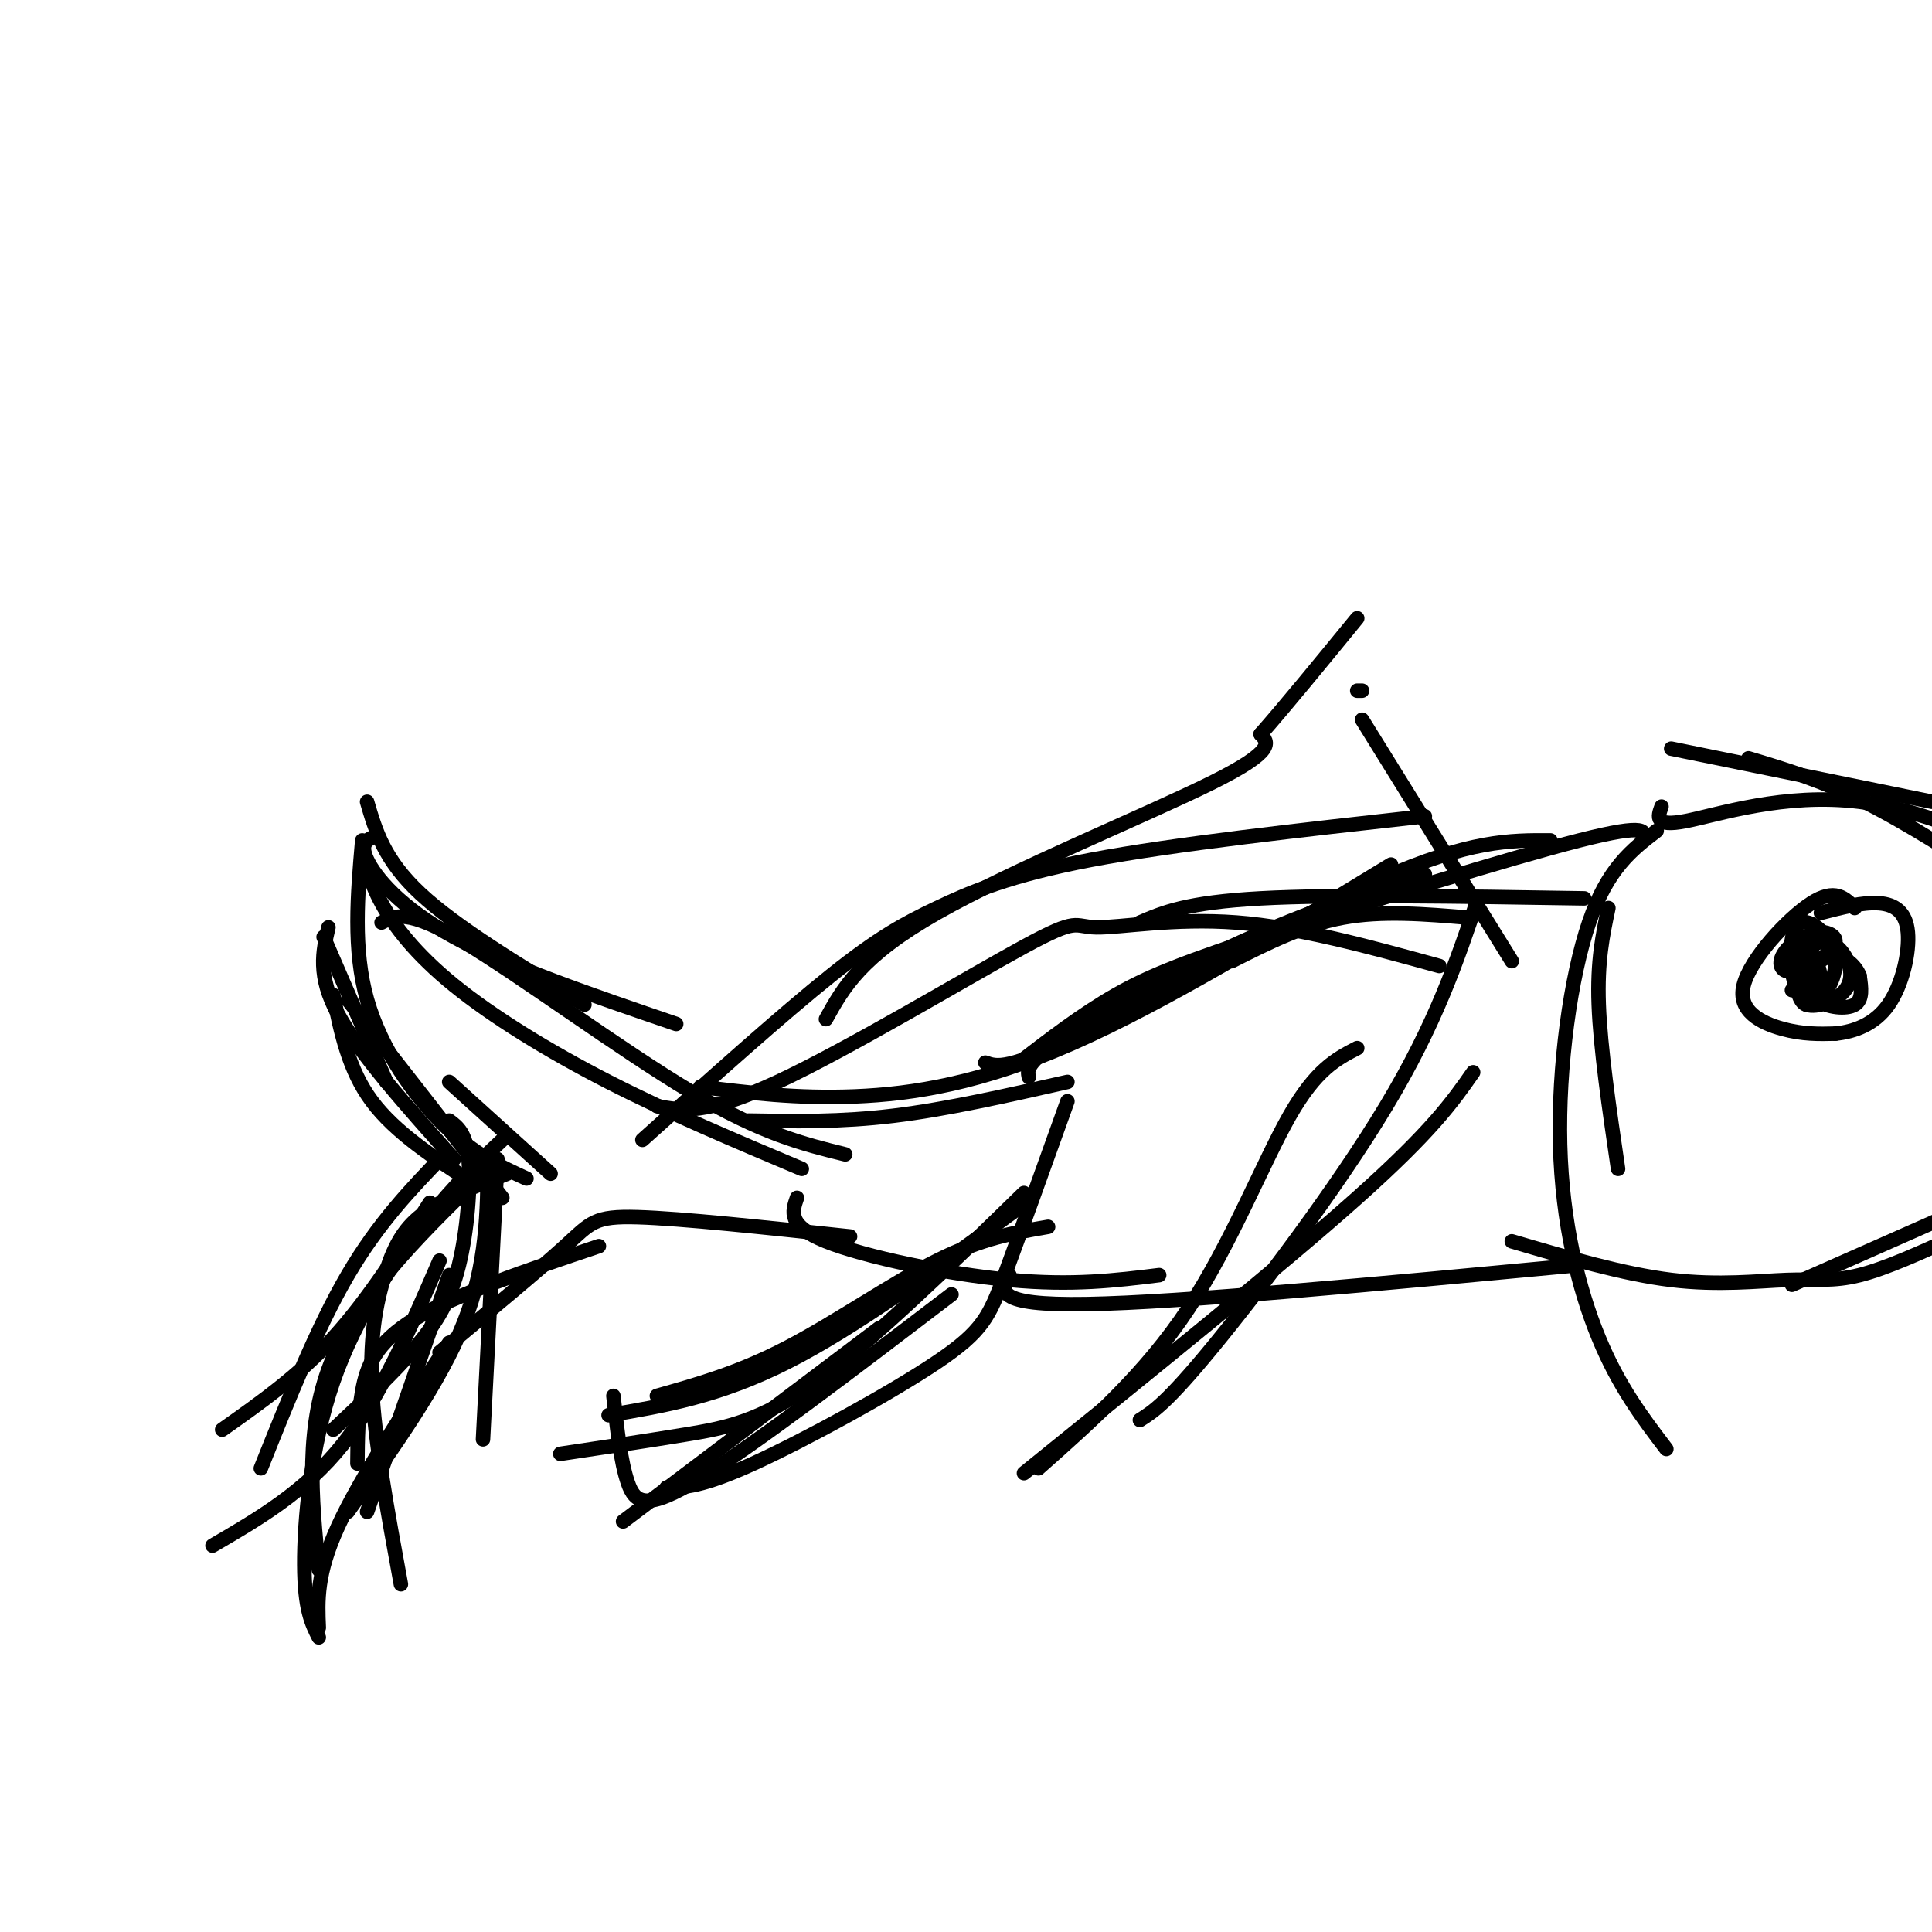 <svg viewBox='0 0 400 400' version='1.1' xmlns='http://www.w3.org/2000/svg' xmlns:xlink='http://www.w3.org/1999/xlink'><g fill='none' stroke='#000000' stroke-width='3' stroke-linecap='round' stroke-linejoin='round'><path d='M67,194c0.000,0.000 13.000,30.000 13,30'/><path d='M68,192c-1.167,5.000 -2.333,10.000 2,18c4.333,8.000 14.167,19.000 24,30'/><path d='M69,206c1.583,7.750 3.167,15.500 8,22c4.833,6.500 12.917,11.750 21,17'/><path d='M72,207c0.000,0.000 32.000,41.000 32,41'/><path d='M75,174c-0.978,11.289 -1.956,22.578 1,33c2.956,10.422 9.844,19.978 16,26c6.156,6.022 11.578,8.511 17,11'/><path d='M93,224c0.000,0.000 21.000,19.000 21,19'/><path d='M103,240c0.000,0.000 -3.000,58.000 -3,58'/><path d='M93,232c1.750,1.298 3.500,2.595 4,8c0.500,5.405 -0.250,14.917 -2,22c-1.750,7.083 -4.500,11.738 -9,17c-4.500,5.262 -10.750,11.131 -17,17'/><path d='M89,249c-6.417,10.083 -12.833,20.167 -20,28c-7.167,7.833 -15.083,13.417 -23,19'/><path d='M92,239c-6.833,7.083 -13.667,14.167 -20,25c-6.333,10.833 -12.167,25.417 -18,40'/><path d='M101,240c-0.083,10.917 -0.167,21.833 -5,34c-4.833,12.167 -14.417,25.583 -24,39'/><path d='M91,261c-6.083,14.083 -12.167,28.167 -20,38c-7.833,9.833 -17.417,15.417 -27,21'/><path d='M76,166c1.750,6.000 3.500,12.000 11,19c7.500,7.000 20.750,15.000 34,23'/><path d='M78,173c-1.822,0.733 -3.644,1.467 -2,5c1.644,3.533 6.756,9.867 18,16c11.244,6.133 28.622,12.067 46,18'/><path d='M75,175c0.708,3.637 1.417,7.274 4,12c2.583,4.726 7.042,10.542 15,17c7.958,6.458 19.417,13.560 32,20c12.583,6.440 26.292,12.220 40,18'/><path d='M79,191c2.667,-1.467 5.333,-2.933 17,4c11.667,6.933 32.333,22.267 47,31c14.667,8.733 23.333,10.867 32,13'/><path d='M105,243c-6.405,2.494 -12.810,4.988 -17,8c-4.190,3.012 -6.167,6.542 -8,12c-1.833,5.458 -3.524,12.845 -3,24c0.524,11.155 3.262,26.077 6,41'/><path d='M102,241c-13.500,13.000 -27.000,26.000 -33,40c-6.000,14.000 -4.500,29.000 -3,44'/><path d='M104,236c-4.810,4.494 -9.619,8.988 -16,17c-6.381,8.012 -14.333,19.542 -19,33c-4.667,13.458 -6.048,28.845 -6,38c0.048,9.155 1.524,12.077 3,15'/><path d='M66,337c-0.250,-5.583 -0.500,-11.167 4,-21c4.500,-9.833 13.750,-23.917 23,-38'/><path d='M91,280c10.289,-8.533 20.578,-17.067 26,-22c5.422,-4.933 5.978,-6.267 15,-6c9.022,0.267 26.511,2.133 44,4'/><path d='M124,258c-14.844,5.000 -29.689,10.000 -38,15c-8.311,5.000 -10.089,10.000 -11,15c-0.911,5.000 -0.956,10.000 -1,15'/><path d='M93,264c0.000,0.000 -17.000,49.000 -17,49'/><path d='M155,232c9.500,0.167 19.000,0.333 30,-1c11.000,-1.333 23.500,-4.167 36,-7'/><path d='M213,223c-0.311,-1.467 -0.622,-2.933 7,-8c7.622,-5.067 23.178,-13.733 37,-20c13.822,-6.267 25.911,-10.133 38,-14'/><path d='M255,199c7.417,-3.750 14.833,-7.500 23,-9c8.167,-1.500 17.083,-0.750 26,0'/><path d='M165,248c-1.000,2.889 -2.000,5.778 6,9c8.000,3.222 25.000,6.778 38,8c13.000,1.222 22.000,0.111 31,-1'/><path d='M209,264c-1.750,3.167 -3.500,6.333 16,6c19.500,-0.333 60.250,-4.167 101,-8'/><path d='M145,225c9.978,1.244 19.956,2.489 32,2c12.044,-0.489 26.156,-2.711 45,-11c18.844,-8.289 42.422,-22.644 66,-37'/><path d='M204,220c2.333,0.844 4.667,1.689 20,-6c15.333,-7.689 43.667,-23.911 62,-32c18.333,-8.089 26.667,-8.044 35,-8'/><path d='M136,229c5.081,0.959 10.163,1.917 25,-5c14.837,-6.917 39.431,-21.710 51,-28c11.569,-6.290 10.115,-4.078 15,-4c4.885,0.078 16.110,-1.978 29,-1c12.890,0.978 27.445,4.989 42,9'/><path d='M211,220c6.518,-5.012 13.036,-10.024 20,-14c6.964,-3.976 14.375,-6.917 33,-13c18.625,-6.083 48.464,-15.310 63,-19c14.536,-3.690 13.768,-1.845 13,0'/><path d='M133,236c14.536,-13.030 29.071,-26.060 39,-34c9.929,-7.940 15.250,-10.792 22,-14c6.750,-3.208 14.929,-6.774 32,-10c17.071,-3.226 43.036,-6.113 69,-9'/><path d='M236,191c4.833,-2.083 9.667,-4.167 25,-5c15.333,-0.833 41.167,-0.417 67,0'/><path d='M171,211c3.600,-6.511 7.200,-13.022 23,-22c15.800,-8.978 43.800,-20.422 57,-27c13.200,-6.578 11.600,-8.289 10,-10'/><path d='M261,152c5.000,-5.667 12.500,-14.833 20,-24'/><path d='M282,149c0.000,0.000 31.000,50.000 31,50'/><path d='M281,143c0.000,0.000 1.000,0.000 1,0'/><path d='M343,172c-5.083,3.881 -10.167,7.762 -14,19c-3.833,11.238 -6.417,29.833 -6,46c0.417,16.167 3.833,29.905 8,40c4.167,10.095 9.083,16.548 14,23'/><path d='M333,188c-1.167,5.500 -2.333,11.000 -2,20c0.333,9.000 2.167,21.500 4,34'/><path d='M346,155c0.000,0.000 54.000,11.000 54,11'/><path d='M344,167c-0.778,2.133 -1.556,4.267 5,3c6.556,-1.267 20.444,-5.933 36,-4c15.556,1.933 32.778,10.467 50,19'/><path d='M313,257c11.560,3.399 23.119,6.798 33,8c9.881,1.202 18.083,0.208 24,0c5.917,-0.208 9.548,0.369 15,-1c5.452,-1.369 12.726,-4.685 20,-8'/><path d='M371,266c0.000,0.000 52.000,-23.000 52,-23'/><path d='M362,157c7.500,2.250 15.000,4.500 24,9c9.000,4.500 19.500,11.250 30,18'/><path d='M211,250c-16.917,12.417 -33.833,24.833 -48,32c-14.167,7.167 -25.583,9.083 -37,11'/><path d='M136,289c8.467,-2.378 16.933,-4.756 27,-10c10.067,-5.244 21.733,-13.356 31,-18c9.267,-4.644 16.133,-5.822 23,-7'/><path d='M212,247c-15.733,15.333 -31.467,30.667 -43,39c-11.533,8.333 -18.867,9.667 -27,11c-8.133,1.333 -17.067,2.667 -26,4'/><path d='M127,289c0.756,6.867 1.511,13.733 3,18c1.489,4.267 3.711,5.933 15,-1c11.289,-6.933 31.644,-22.467 52,-38'/><path d='M221,228c-4.935,13.774 -9.869,27.548 -13,36c-3.131,8.452 -4.458,11.583 -14,18c-9.542,6.417 -27.298,16.119 -38,21c-10.702,4.881 -14.351,4.940 -18,5'/><path d='M182,275c0.000,0.000 -53.000,40.000 -53,40'/><path d='M281,217c-4.267,2.200 -8.533,4.400 -14,14c-5.467,9.600 -12.133,26.600 -21,40c-8.867,13.400 -19.933,23.200 -31,33'/><path d='M212,305c26.750,-21.583 53.500,-43.167 69,-57c15.500,-13.833 19.750,-19.917 24,-26'/><path d='M306,186c-4.356,12.933 -8.711,25.867 -19,43c-10.289,17.133 -26.511,38.467 -36,50c-9.489,11.533 -12.244,13.267 -15,15'/><path d='M384,188c-2.048,-2.083 -4.095,-4.167 -9,-1c-4.905,3.167 -12.667,11.583 -14,17c-1.333,5.417 3.762,7.833 8,9c4.238,1.167 7.619,1.083 11,1'/><path d='M380,214c3.893,-0.397 8.126,-1.890 11,-6c2.874,-4.110 4.389,-10.837 4,-15c-0.389,-4.163 -2.683,-5.761 -6,-6c-3.317,-0.239 -7.659,0.880 -12,2'/><path d='M376,193c-0.833,3.417 -1.667,6.833 -2,7c-0.333,0.167 -0.167,-2.917 0,-6'/><path d='M374,194c-1.159,-0.288 -4.056,1.992 -5,4c-0.944,2.008 0.067,3.744 3,3c2.933,-0.744 7.790,-3.970 8,-6c0.210,-2.030 -4.226,-2.866 -6,-1c-1.774,1.866 -0.887,6.433 0,11'/><path d='M374,205c0.738,2.119 2.583,1.917 3,0c0.417,-1.917 -0.595,-5.548 -1,-6c-0.405,-0.452 -0.202,2.274 0,5'/><path d='M371,195c0.397,6.203 0.794,12.405 3,13c2.206,0.595 6.220,-4.418 6,-9c-0.220,-4.582 -4.675,-8.734 -7,-8c-2.325,0.734 -2.522,6.352 -2,10c0.522,3.648 1.761,5.324 3,7'/><path d='M374,208c2.213,0.765 6.247,-0.822 8,-3c1.753,-2.178 1.227,-4.947 0,-7c-1.227,-2.053 -3.155,-3.390 -5,-3c-1.845,0.390 -3.608,2.507 -4,5c-0.392,2.493 0.587,5.364 3,7c2.413,1.636 6.261,2.039 8,1c1.739,-1.039 1.370,-3.519 1,-6'/><path d='M385,202c-0.822,-2.133 -3.378,-4.467 -6,-4c-2.622,0.467 -5.311,3.733 -8,7'/></g>
</svg>